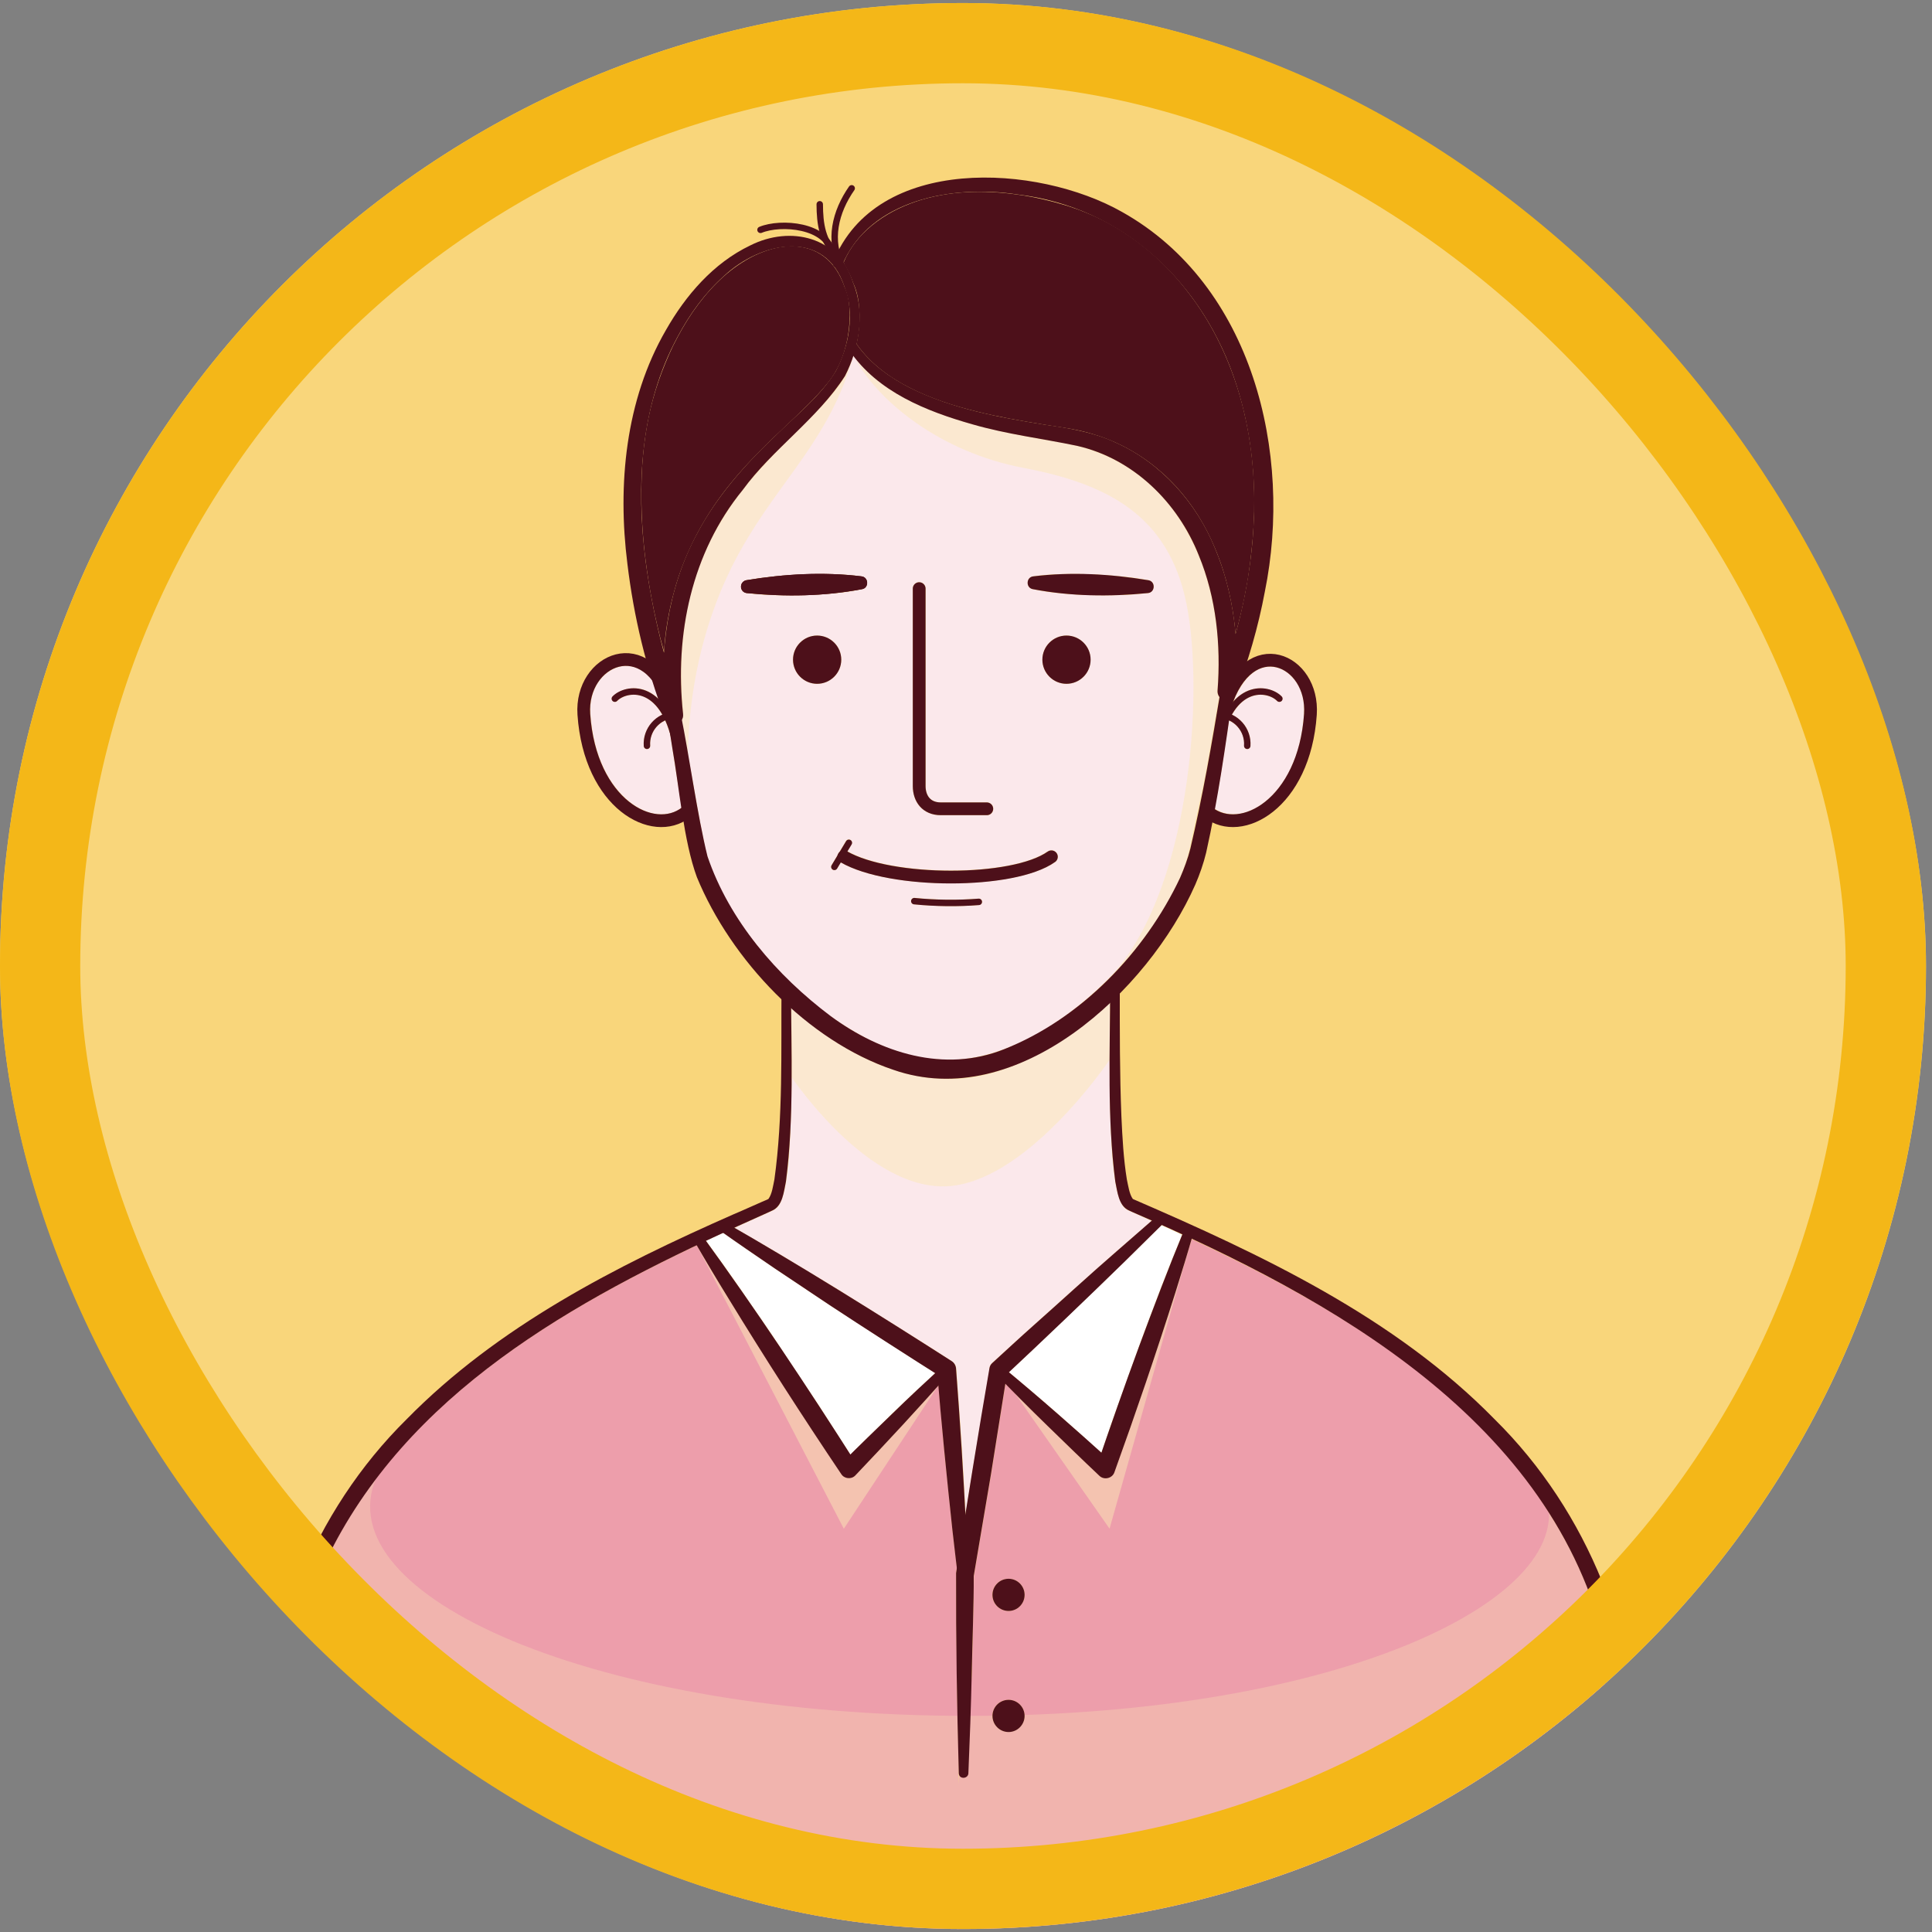 <svg width="30" height="30" viewBox="0 0 30 30" fill="none" xmlns="http://www.w3.org/2000/svg">
<rect x="0" y="0" width="30" height="30" fill="#808080" stroke="none"/>
<g clip-path="url(#clip0_3215_11991)">
<rect y="0.047" width="29.907" height="29.907" rx="14.953" fill="#F9D67B"/>
<g clip-path="url(#clip1_3215_11991)">
<path d="M10.311 10.119C10.321 9.966 10.336 9.813 10.363 9.661C10.39 9.501 10.424 9.342 10.468 9.185C10.637 8.555 10.959 7.972 11.37 7.476C11.575 7.227 11.799 6.998 12.029 6.778C12.258 6.558 12.495 6.347 12.705 6.119C12.808 6.006 12.91 5.886 12.981 5.759C13.054 5.629 13.107 5.485 13.142 5.338C13.177 5.191 13.195 5.038 13.194 4.887C13.191 4.734 13.178 4.587 13.114 4.454C13.114 4.453 13.113 4.451 13.112 4.45V4.447C13.048 4.267 12.947 4.098 12.798 3.987C12.652 3.873 12.464 3.82 12.277 3.824C12.088 3.825 11.899 3.883 11.724 3.964C11.549 4.049 11.385 4.161 11.239 4.291C10.944 4.554 10.71 4.881 10.524 5.23C10.428 5.405 10.351 5.587 10.279 5.772C10.206 5.965 10.15 6.146 10.102 6.342C10.011 6.729 9.967 7.125 9.96 7.524C9.953 7.923 9.975 8.323 10.027 8.72C10.078 9.117 10.154 9.512 10.252 9.902C10.271 9.975 10.292 10.048 10.312 10.121L10.311 10.119Z" fill="#4D101A"/>
<path d="M10.401 11.383C10.379 11.312 10.356 11.247 10.329 11.187C10.182 11.255 10.083 11.408 10.095 11.578C10.097 11.606 10.076 11.63 10.048 11.631C10.047 11.631 10.046 11.631 10.045 11.631C10.02 11.631 9.997 11.61 9.996 11.584C9.982 11.373 10.103 11.184 10.285 11.099C10.197 10.945 10.086 10.842 9.957 10.804C9.807 10.76 9.655 10.81 9.585 10.884C9.565 10.904 9.534 10.905 9.515 10.884C9.495 10.864 9.494 10.834 9.515 10.814C9.604 10.723 9.79 10.651 9.987 10.708C10.061 10.73 10.143 10.773 10.224 10.85C10.192 10.757 10.161 10.662 10.132 10.567C9.995 10.393 9.824 10.313 9.64 10.348C9.389 10.396 9.139 10.67 9.168 11.087C9.227 11.946 9.628 12.421 9.984 12.58C10.206 12.679 10.424 12.664 10.585 12.542C10.562 12.386 10.539 12.236 10.516 12.098C10.474 11.826 10.437 11.588 10.405 11.384L10.401 11.383Z" fill="#FBE8EB"/>
<path d="M19.152 10.891C19.245 10.789 19.342 10.733 19.428 10.708C19.624 10.651 19.81 10.723 19.9 10.814C19.919 10.834 19.918 10.866 19.9 10.884C19.88 10.904 19.848 10.903 19.83 10.884C19.759 10.811 19.608 10.76 19.457 10.804C19.328 10.842 19.218 10.945 19.129 11.099C19.191 11.128 19.248 11.169 19.294 11.221C19.382 11.322 19.426 11.451 19.417 11.584C19.415 11.611 19.394 11.631 19.368 11.631C19.367 11.631 19.366 11.631 19.365 11.631C19.337 11.629 19.317 11.605 19.319 11.578C19.326 11.471 19.291 11.367 19.22 11.287C19.182 11.244 19.136 11.21 19.084 11.188C19.084 11.19 19.083 11.191 19.082 11.193C19.071 11.267 19.059 11.347 19.045 11.436C19.01 11.654 18.977 11.918 18.923 12.221C18.902 12.327 18.88 12.44 18.857 12.556C19.016 12.662 19.223 12.673 19.434 12.58C19.79 12.421 20.191 11.946 20.249 11.087C20.277 10.674 20.038 10.404 19.8 10.359C19.539 10.309 19.302 10.509 19.154 10.892L19.152 10.891Z" fill="#FBE8EB"/>
<path d="M15.665 21.308C15.919 21.519 16.171 21.732 16.418 21.95C16.649 22.151 16.877 22.355 17.103 22.561C17.185 22.319 17.265 22.077 17.353 21.836L17.684 20.915C17.794 20.607 17.914 20.304 18.028 19.997C18.134 19.721 18.244 19.446 18.357 19.173C18.255 19.125 18.152 19.077 18.048 19.03L18.034 19.023C17.643 19.412 17.249 19.8 16.85 20.18C16.456 20.558 16.063 20.935 15.664 21.308L15.665 21.308Z" fill="white"/>
<path d="M13.119 4.12C13.172 4.206 13.216 4.297 13.247 4.392C13.322 4.546 13.342 4.723 13.346 4.885C13.349 5.04 13.332 5.195 13.3 5.346C13.305 5.351 13.31 5.355 13.314 5.36C13.52 5.648 13.814 5.864 14.134 6.025C14.455 6.187 14.801 6.3 15.153 6.387C15.506 6.475 15.866 6.537 16.228 6.596C16.407 6.626 16.591 6.647 16.781 6.69C16.968 6.734 17.151 6.794 17.327 6.874C17.679 7.033 17.995 7.265 18.256 7.549C18.517 7.832 18.722 8.164 18.868 8.517C19.047 8.943 19.146 9.393 19.186 9.848C19.25 9.613 19.308 9.377 19.35 9.138C19.401 8.875 19.43 8.608 19.454 8.342C19.475 8.076 19.483 7.808 19.471 7.541C19.434 6.478 19.114 5.41 18.469 4.565C18.151 4.142 17.753 3.779 17.297 3.515C17.184 3.448 17.065 3.389 16.945 3.336L16.765 3.262L16.572 3.196C16.323 3.12 16.058 3.057 15.796 3.021C15.27 2.947 14.726 2.961 14.225 3.129C13.976 3.213 13.739 3.336 13.537 3.502C13.348 3.657 13.193 3.849 13.1 4.075C13.107 4.091 13.113 4.106 13.12 4.121C13.12 4.121 13.12 4.122 13.12 4.123L13.119 4.12Z" fill="#4D101A"/>
<path d="M13.307 16.044C13.412 16.101 13.516 16.163 13.627 16.206L13.792 16.278C13.847 16.299 13.905 16.315 13.961 16.333C14.018 16.35 14.076 16.372 14.131 16.385L14.3 16.418C14.407 16.448 14.541 16.445 14.664 16.456C15.123 16.476 15.602 16.32 16.019 16.1C16.441 15.877 16.819 15.583 17.149 15.263C17.48 14.942 17.762 14.594 17.991 14.241C18.218 13.884 18.393 13.535 18.475 13.174C18.553 12.81 18.625 12.477 18.689 12.181C18.75 11.883 18.79 11.617 18.83 11.401C18.877 11.131 18.912 10.933 18.932 10.822C18.912 10.796 18.902 10.763 18.904 10.729V10.726C18.959 10.011 18.884 9.279 18.612 8.622C18.476 8.295 18.294 7.987 18.058 7.725C17.825 7.463 17.539 7.247 17.221 7.097C17.062 7.023 16.895 6.964 16.724 6.922C16.555 6.88 16.371 6.855 16.189 6.822C15.824 6.76 15.459 6.686 15.099 6.587C14.739 6.487 14.383 6.36 14.05 6.181C13.747 6.018 13.463 5.8 13.251 5.519C13.217 5.628 13.177 5.735 13.122 5.836C13.04 5.986 12.935 6.108 12.827 6.23C12.61 6.468 12.379 6.684 12.158 6.908C11.937 7.132 11.724 7.361 11.533 7.606C11.149 8.093 10.862 8.65 10.717 9.249C10.679 9.398 10.651 9.549 10.63 9.701C10.608 9.854 10.592 10.007 10.584 10.161C10.574 10.314 10.574 10.47 10.578 10.624C10.581 10.778 10.595 10.932 10.607 11.087V11.09C10.61 11.123 10.599 11.152 10.583 11.177C10.59 11.209 10.596 11.241 10.601 11.275C10.64 11.491 10.687 11.754 10.742 12.055C10.798 12.355 10.848 12.69 10.929 13.059C10.986 13.422 11.157 13.778 11.373 14.139C11.593 14.498 11.87 14.85 12.193 15.178C12.517 15.505 12.889 15.808 13.305 16.042L13.307 16.044ZM12.314 10.243C12.314 10.037 12.482 9.869 12.688 9.869C12.895 9.869 13.063 10.037 13.063 10.243C13.063 10.45 12.895 10.618 12.688 10.618C12.482 10.618 12.314 10.45 12.314 10.243ZM15.203 14.053C15.06 14.065 14.913 14.07 14.766 14.07C14.573 14.07 14.379 14.061 14.192 14.041C14.164 14.038 14.145 14.014 14.148 13.987C14.151 13.959 14.178 13.938 14.202 13.942C14.528 13.975 14.872 13.979 15.196 13.954C15.222 13.952 15.247 13.972 15.249 13.999C15.251 14.027 15.23 14.05 15.204 14.052L15.203 14.053ZM16.56 10.618C16.354 10.618 16.186 10.45 16.186 10.243C16.186 10.037 16.354 9.869 16.56 9.869C16.767 9.869 16.934 10.037 16.934 10.243C16.934 10.45 16.767 10.618 16.56 10.618ZM15.959 9.028C15.968 8.986 16.002 8.956 16.042 8.95C16.042 8.95 16.155 8.932 16.324 8.921C16.492 8.911 16.716 8.909 16.941 8.918C17.165 8.926 17.388 8.946 17.556 8.966C17.723 8.988 17.834 9.01 17.834 9.009C17.889 9.02 17.925 9.073 17.913 9.128C17.905 9.172 17.869 9.203 17.827 9.209C17.827 9.209 17.714 9.223 17.546 9.234C17.378 9.243 17.154 9.248 16.929 9.241C16.705 9.236 16.481 9.218 16.314 9.196C16.147 9.173 16.036 9.148 16.036 9.148C15.981 9.136 15.947 9.082 15.96 9.028H15.959ZM14.173 9.14C14.173 9.085 14.218 9.04 14.273 9.04C14.329 9.04 14.373 9.084 14.373 9.14V12.206C14.373 12.282 14.396 12.46 14.609 12.46H15.324C15.379 12.46 15.424 12.504 15.424 12.559C15.424 12.615 15.38 12.659 15.324 12.659H14.609C14.349 12.659 14.174 12.477 14.174 12.207V9.141L14.173 9.14ZM16.269 13.223C16.313 13.191 16.376 13.201 16.408 13.246C16.44 13.29 16.43 13.353 16.384 13.385C16.076 13.605 15.427 13.715 14.762 13.715C14.096 13.715 13.432 13.607 13.056 13.391L12.998 13.487C12.989 13.502 12.972 13.511 12.956 13.511C12.948 13.511 12.938 13.508 12.93 13.503C12.906 13.489 12.899 13.459 12.913 13.435L13.009 13.274C13.011 13.267 13.012 13.26 13.017 13.253C13.021 13.246 13.028 13.24 13.033 13.234L13.137 13.06C13.151 13.036 13.181 13.028 13.205 13.043C13.228 13.057 13.236 13.087 13.222 13.111L13.157 13.218C13.855 13.616 15.711 13.618 16.268 13.22L16.269 13.223ZM11.594 9.209C11.539 9.202 11.5 9.151 11.507 9.097C11.512 9.053 11.546 9.019 11.587 9.01C11.587 9.01 11.698 8.989 11.866 8.967C12.033 8.947 12.257 8.926 12.481 8.919C12.705 8.91 12.929 8.912 13.098 8.922C13.266 8.933 13.38 8.951 13.38 8.951C13.435 8.959 13.472 9.01 13.464 9.066C13.458 9.108 13.426 9.14 13.386 9.149C13.386 9.149 13.275 9.174 13.107 9.197C12.939 9.219 12.716 9.236 12.492 9.242C12.268 9.249 12.044 9.245 11.875 9.235C11.706 9.224 11.594 9.21 11.594 9.21V9.209Z" fill="#FBE8EB"/>
<path d="M12.124 20.936L12.718 21.83L13.205 22.588C13.419 22.374 13.638 22.163 13.855 21.951C14.074 21.737 14.299 21.529 14.524 21.321C13.973 20.975 13.43 20.617 12.883 20.265L12.024 19.691C11.759 19.509 11.492 19.328 11.23 19.142C11.141 19.183 11.051 19.224 10.962 19.266C11.151 19.525 11.338 19.785 11.519 20.049C11.721 20.344 11.929 20.636 12.124 20.935V20.936Z" fill="white"/>
<path d="M14.844 24.448C14.844 24.441 14.844 24.435 14.846 24.428V24.427L14.859 24.345C14.835 24.15 14.813 23.954 14.79 23.759L14.704 22.93C14.652 22.457 14.614 21.983 14.573 21.509C14.392 21.714 14.211 21.918 14.024 22.118C13.777 22.382 13.534 22.649 13.28 22.909C13.226 22.964 13.138 22.965 13.082 22.911C13.075 22.904 13.069 22.896 13.064 22.888V22.886L12.469 21.992L11.89 21.09C11.695 20.79 11.512 20.483 11.323 20.179C11.15 19.901 10.984 19.619 10.819 19.336C9.837 19.803 8.877 20.314 7.992 20.936C7.721 21.124 7.46 21.326 7.207 21.537C6.956 21.75 6.712 21.971 6.485 22.207C6.257 22.443 6.04 22.691 5.843 22.952C5.642 23.21 5.466 23.488 5.301 23.769C5.141 24.054 4.995 24.348 4.877 24.653C4.816 24.805 4.759 24.957 4.712 25.114C4.659 25.269 4.619 25.428 4.579 25.586C4.498 25.903 4.446 26.227 4.406 26.552C4.388 26.715 4.379 26.879 4.365 27.042L4.355 27.404L14.887 33.692V27.385C14.873 26.92 14.863 26.455 14.858 25.991C14.854 25.476 14.844 24.962 14.846 24.448H14.844Z" fill="#ED9EAB"/>
<path d="M25.117 26.552C25.076 26.227 25.024 25.903 24.944 25.586C24.904 25.428 24.864 25.269 24.811 25.114C24.764 24.957 24.707 24.805 24.646 24.653C24.528 24.348 24.382 24.054 24.222 23.769C24.057 23.488 23.881 23.21 23.679 22.952C23.482 22.689 23.266 22.443 23.038 22.207C22.809 21.971 22.567 21.749 22.315 21.537C22.062 21.326 21.8 21.124 21.53 20.936C20.584 20.272 19.556 19.733 18.504 19.24C18.422 19.52 18.339 19.799 18.251 20.076C18.15 20.387 18.054 20.7 17.948 21.008L17.633 21.936C17.528 22.245 17.413 22.551 17.303 22.858C17.278 22.932 17.198 22.971 17.123 22.946C17.105 22.939 17.087 22.928 17.073 22.916C16.797 22.658 16.524 22.395 16.255 22.129C16.037 21.918 15.825 21.701 15.613 21.484L15.391 22.884L15.123 24.463C15.118 24.974 15.101 25.483 15.091 25.994C15.079 26.458 14.35 31.359 14.33 31.822L25.169 27.405L25.16 27.043C25.146 26.879 25.136 26.715 25.119 26.553L25.117 26.552ZM15.66 26.894C15.522 26.894 15.41 26.782 15.41 26.645C15.41 26.507 15.522 26.395 15.66 26.395C15.798 26.395 15.91 26.507 15.91 26.645C15.91 26.782 15.798 26.894 15.66 26.894ZM15.66 25.015C15.522 25.015 15.41 24.902 15.41 24.765C15.41 24.627 15.522 24.515 15.66 24.515C15.798 24.515 15.91 24.627 15.91 24.765C15.91 24.902 15.798 25.015 15.66 25.015Z" fill="#ED9EAB"/>
<path d="M15.364 21.246C15.369 21.214 15.386 21.185 15.407 21.165C15.83 20.774 16.26 20.39 16.689 20.007C17.083 19.652 17.483 19.303 17.883 18.957L17.595 18.827L17.538 18.801L17.524 18.795L17.517 18.792L17.513 18.79C17.513 18.79 17.483 18.774 17.495 18.78C17.486 18.773 17.48 18.77 17.468 18.759C17.454 18.745 17.439 18.728 17.427 18.712C17.417 18.697 17.414 18.687 17.407 18.675C17.393 18.65 17.387 18.629 17.378 18.606C17.348 18.517 17.332 18.432 17.318 18.348C17.267 18.009 17.253 17.676 17.242 17.342C17.224 16.747 17.23 16.152 17.237 15.559C16.919 15.858 16.561 16.135 16.155 16.354C15.704 16.593 15.198 16.774 14.645 16.754C14.519 16.742 14.4 16.745 14.262 16.711L14.062 16.67C13.996 16.654 13.937 16.631 13.874 16.611C13.812 16.589 13.749 16.572 13.689 16.548L13.511 16.469C13.391 16.421 13.28 16.355 13.169 16.293C12.846 16.107 12.553 15.886 12.287 15.646C12.293 16.211 12.299 16.776 12.281 17.342C12.27 17.676 12.257 18.011 12.205 18.349C12.191 18.434 12.175 18.519 12.145 18.607C12.128 18.652 12.115 18.698 12.067 18.75C12.055 18.763 12.033 18.778 12.016 18.788L11.986 18.802L11.93 18.828L11.475 19.033C11.451 19.043 11.428 19.054 11.405 19.066C11.655 19.21 11.903 19.356 12.151 19.502L13.034 20.037C13.616 20.405 14.204 20.762 14.781 21.139L14.783 21.141C14.822 21.167 14.845 21.208 14.848 21.251C14.886 21.805 14.933 22.358 14.961 22.914L14.994 23.513L15.101 22.838L15.368 21.249L15.364 21.246Z" fill="#FBE8EB"/>
<g style="mix-blend-mode:color-burn" opacity="0.5">
<path d="M12.21 16.609C12.21 16.609 13.376 18.422 14.642 18.422C15.908 18.422 17.229 16.458 17.229 16.458V15.381C17.229 15.381 16.272 16.609 14.76 16.609C13.249 16.609 12.209 15.388 12.209 15.388V16.609H12.21Z" fill="#FBE8B6"/>
</g>
<g style="mix-blend-mode:color-burn" opacity="0.5">
<path d="M10.819 19.335L13.103 23.738L14.573 21.509L13.181 22.844L10.819 19.335Z" fill="#FBE8B6"/>
</g>
<g style="mix-blend-mode:color-burn" opacity="0.5">
<path d="M15.503 21.268L17.229 23.737L18.528 19.143L17.149 22.719L15.503 21.268Z" fill="#FBE8B6"/>
</g>
<g style="mix-blend-mode:color-burn" opacity="0.5">
<path d="M13.252 5.52C12.886 6.827 12.121 7.43 11.492 8.558C10.725 9.935 10.502 11.676 10.827 13.209C10.827 13.209 10.11 10.578 10.65 9.14C11.191 7.703 11.982 6.973 12.313 6.629C12.644 6.285 13.202 5.695 13.251 5.52H13.252Z" fill="#FBE8B6"/>
</g>
<g style="mix-blend-mode:color-burn" opacity="0.5">
<path d="M13.252 5.52C13.622 6.235 14.607 7.022 15.895 7.266C17.182 7.511 18.143 7.992 18.423 9.373C18.705 10.755 18.493 13.958 17.15 15.263C17.15 15.263 17.747 14.904 18.037 14.415C18.327 13.927 18.988 12.127 19.025 11.128C19.062 10.128 19.173 8.813 18.471 8.046C17.768 7.279 17.495 6.899 15.963 6.666C14.432 6.433 13.411 5.864 13.251 5.519L13.252 5.52Z" fill="#FBE8B6"/>
</g>
<g style="mix-blend-mode:color-burn" opacity="0.3">
<path d="M5.841 22.951C5.061 24.78 9.226 26.644 15.042 26.644C20.858 26.644 24.578 24.786 23.993 23.177C23.993 23.177 25.338 24.787 25.3 27.532L15.042 31.199L4.22 27.532C4.22 27.532 4.138 25.195 5.841 22.951Z" fill="#FBE8B6"/>
</g>
<path d="M19.02 10.966C19.391 9.787 20.406 10.237 20.348 11.093C20.252 12.481 19.271 13.014 18.762 12.615" stroke="#4D101A" stroke-width="0.198" stroke-miterlimit="10"/>
<path d="M19.866 10.849C19.692 10.67 19.112 10.588 18.918 11.552" stroke="#4D101A" stroke-width="0.1" stroke-miterlimit="10" stroke-linecap="round"/>
<path d="M18.947 11.101C19.195 11.117 19.384 11.332 19.367 11.581" stroke="#4D101A" stroke-width="0.1" stroke-linecap="round" stroke-linejoin="round"/>
<path d="M10.428 10.949C10.057 9.769 9.007 10.237 9.066 11.093C9.161 12.481 10.142 13.014 10.652 12.615" stroke="#4D101A" stroke-width="0.198" stroke-miterlimit="10"/>
<path d="M9.547 10.849C9.721 10.67 10.301 10.588 10.495 11.552" stroke="#4D101A" stroke-width="0.1" stroke-miterlimit="10" stroke-linecap="round"/>
<path d="M10.466 11.101C10.217 11.117 10.029 11.332 10.046 11.581" stroke="#4D101A" stroke-width="0.1" stroke-linecap="round" stroke-linejoin="round"/>
<path d="M12.283 15.341C12.285 16.343 12.332 17.346 12.204 18.347C12.17 18.501 12.157 18.73 11.983 18.801L11.927 18.827C9.404 19.952 6.722 21.295 5.305 23.772C4.653 24.911 4.355 26.226 4.359 27.534L4.22 27.395L14.953 32.446L25.301 27.395L25.163 27.533C25.163 26.878 25.093 26.222 24.937 25.587C24.118 22.058 20.682 20.164 17.596 18.826L17.539 18.8C17.366 18.729 17.352 18.501 17.318 18.347C17.19 17.346 17.236 16.343 17.239 15.341C17.237 15.254 17.384 15.235 17.388 15.341C17.388 16.006 17.386 16.672 17.413 17.334C17.428 17.664 17.446 17.997 17.498 18.316C17.52 18.415 17.536 18.542 17.591 18.618C19.585 19.481 21.656 20.452 23.209 22.039C24.66 23.471 25.467 25.5 25.44 27.533C25.44 27.609 25.378 33.069 25.302 33.069C20.048 33.076 9.475 33.081 4.222 33.069C4.146 33.069 4.083 27.609 4.083 27.532C4.055 25.499 4.864 23.47 6.314 22.038C7.731 20.594 9.568 19.658 11.394 18.854C11.427 18.843 11.898 18.631 11.909 18.629C11.917 18.625 11.931 18.619 11.935 18.616C11.933 18.614 11.931 18.618 11.933 18.616C11.988 18.541 12.004 18.414 12.025 18.314C12.161 17.334 12.127 16.329 12.135 15.339C12.138 15.246 12.278 15.235 12.284 15.339L12.283 15.341Z" fill="#4D101A"/>
<path d="M14.273 9.14V12.206C14.273 12.399 14.384 12.559 14.608 12.559H15.323" stroke="#4D101A" stroke-width="0.198" stroke-linecap="round" stroke-linejoin="round"/>
<path d="M16.935 10.243C16.935 10.45 16.767 10.618 16.56 10.618C16.354 10.618 16.186 10.45 16.186 10.243C16.186 10.037 16.354 9.869 16.56 9.869C16.767 9.869 16.935 10.037 16.935 10.243Z" fill="#4D101A"/>
<path d="M12.314 10.243C12.314 10.45 12.482 10.618 12.688 10.618C12.895 10.618 13.063 10.45 13.063 10.243C13.063 10.037 12.895 9.869 12.688 9.869C12.482 9.869 12.314 10.037 12.314 10.243Z" fill="#4D101A"/>
<path d="M13.102 13.304C13.83 13.724 15.737 13.724 16.326 13.304" stroke="#4D101A" stroke-width="0.198" stroke-linecap="round" stroke-linejoin="round"/>
<path d="M14.197 13.993C14.525 14.026 14.875 14.03 15.199 14.004" stroke="#4D101A" stroke-width="0.1" stroke-linecap="round" stroke-linejoin="round"/>
<path d="M16.042 8.95C16.639 8.877 17.241 8.912 17.834 9.01C17.945 9.03 17.939 9.198 17.827 9.209C17.229 9.268 16.626 9.261 16.035 9.148C15.927 9.126 15.933 8.964 16.042 8.95Z" fill="#4D101A"/>
<path d="M13.386 9.148C12.795 9.261 12.193 9.268 11.594 9.209C11.539 9.203 11.499 9.152 11.507 9.097C11.512 9.053 11.546 9.018 11.588 9.01C12.181 8.912 12.783 8.877 13.38 8.95C13.489 8.965 13.495 9.127 13.388 9.148H13.386Z" fill="#4D101A"/>
<path d="M13.181 13.087L12.956 13.461" stroke="#4D101A" stroke-width="0.1" stroke-linecap="round" stroke-linejoin="round"/>
<path d="M12.938 4.067C13.604 2.398 16.107 2.544 17.423 3.291C19.45 4.427 20.079 7.035 19.64 9.189C19.538 9.735 19.382 10.27 19.183 10.787C19.156 10.861 19.073 10.899 18.998 10.871C18.938 10.848 18.902 10.787 18.906 10.726C18.961 10.011 18.886 9.279 18.614 8.622C18.289 7.801 17.597 7.121 16.725 6.923C16.191 6.811 15.631 6.743 15.1 6.589C14.385 6.386 13.628 6.086 13.191 5.444C13.14 5.364 13.256 5.282 13.314 5.36C13.52 5.648 13.816 5.862 14.134 6.023C14.784 6.348 15.512 6.479 16.227 6.595C16.592 6.646 16.983 6.711 17.325 6.872C18.033 7.189 18.58 7.809 18.868 8.516C19.165 9.223 19.245 9.998 19.191 10.748L18.913 10.687C19.477 9.187 19.694 7.511 19.197 5.97C18.697 4.411 17.45 3.211 15.793 3.019C14.801 2.867 13.504 3.094 13.078 4.117C13.045 4.207 12.908 4.159 12.937 4.067H12.938Z" fill="#4D101A"/>
<path d="M13.249 4.393C13.438 4.858 13.344 5.4 13.122 5.837C12.696 6.502 11.991 6.978 11.533 7.608C10.74 8.577 10.472 9.858 10.607 11.088C10.626 11.25 10.389 11.311 10.33 11.155C10.032 10.376 9.841 9.575 9.742 8.753C9.588 7.531 9.71 6.215 10.339 5.128C10.646 4.587 11.077 4.085 11.65 3.811C12.275 3.496 13.035 3.677 13.248 4.393H13.249ZM13.112 4.452C12.814 3.541 11.809 3.75 11.237 4.29C10.943 4.553 10.708 4.88 10.522 5.229C9.944 6.291 9.874 7.54 10.026 8.719C10.131 9.509 10.326 10.303 10.599 11.049L10.322 11.116C10.232 10.154 10.359 9.141 10.827 8.28C11.13 7.709 11.563 7.219 12.028 6.778C12.359 6.45 12.739 6.154 12.98 5.759C13.183 5.372 13.277 4.866 13.112 4.453V4.452Z" fill="#4D101A"/>
<path d="M14.888 27.533C14.859 26.498 14.843 25.462 14.846 24.427C14.987 23.523 15.209 22.136 15.364 21.246C15.369 21.214 15.385 21.185 15.407 21.166C15.62 20.972 15.83 20.775 16.046 20.584C16.424 20.249 16.957 19.76 17.335 19.434L17.986 18.866C18.017 18.84 18.065 18.843 18.091 18.873C18.117 18.903 18.115 18.948 18.087 18.975L17.472 19.582C16.878 20.162 16.205 20.806 15.599 21.372L15.642 21.292C15.58 21.689 15.453 22.487 15.389 22.883L15.12 24.472C15.123 24.868 15.098 25.515 15.089 25.993C15.077 26.507 15.059 27.021 15.037 27.535C15.034 27.623 14.893 27.635 14.888 27.535V27.533Z" fill="#4D101A"/>
<path d="M11.254 18.978C12.413 19.64 13.651 20.415 14.777 21.135C14.817 21.16 14.841 21.204 14.845 21.248C14.909 22.079 14.96 22.911 15.003 23.743C15.014 24.02 15.03 24.298 15.037 24.576C15.038 24.617 15.005 24.651 14.964 24.652C14.926 24.652 14.893 24.624 14.888 24.587C14.851 24.311 14.822 24.035 14.789 23.759C14.7 22.93 14.617 22.101 14.55 21.27L14.618 21.384C14.104 21.059 13.383 20.596 12.883 20.266L12.024 19.692C11.74 19.498 11.455 19.304 11.174 19.105C11.1 19.053 11.172 18.932 11.255 18.979L11.254 18.978Z" fill="#4D101A"/>
<path d="M15.553 21.214C16.137 21.695 16.705 22.197 17.266 22.704L17.032 22.763C17.243 22.145 17.458 21.528 17.684 20.916C17.911 20.303 18.142 19.692 18.392 19.088C18.408 19.05 18.452 19.032 18.49 19.048C18.525 19.063 18.544 19.102 18.533 19.138C18.443 19.452 18.348 19.765 18.25 20.076C17.954 21.01 17.638 21.938 17.305 22.86C17.273 22.957 17.143 22.987 17.071 22.916C16.796 22.657 16.524 22.392 16.253 22.128C15.982 21.865 15.715 21.596 15.452 21.323C15.39 21.256 15.482 21.155 15.553 21.214Z" fill="#4D101A"/>
<path d="M14.751 21.312C14.274 21.856 13.781 22.385 13.282 22.91C13.22 22.976 13.109 22.964 13.062 22.888C12.463 21.997 11.882 21.095 11.322 20.179C11.134 19.875 10.951 19.567 10.772 19.257C10.727 19.179 10.842 19.101 10.896 19.176C11.739 20.333 12.53 21.526 13.299 22.733L13.079 22.711C13.334 22.454 13.595 22.204 13.855 21.952C14.114 21.699 14.378 21.453 14.645 21.208C14.711 21.146 14.812 21.243 14.751 21.312Z" fill="#4D101A"/>
<path d="M15.91 24.765C15.91 24.903 15.798 25.015 15.661 25.015C15.523 25.015 15.411 24.903 15.411 24.765C15.411 24.627 15.523 24.515 15.661 24.515C15.798 24.515 15.91 24.627 15.91 24.765Z" fill="#4D101A"/>
<path d="M15.91 26.645C15.91 26.782 15.798 26.895 15.661 26.895C15.523 26.895 15.411 26.782 15.411 26.645C15.411 26.507 15.523 26.395 15.661 26.395C15.798 26.395 15.91 26.507 15.91 26.645Z" fill="#4D101A"/>
<path d="M19.147 10.752C19.029 11.584 18.913 12.416 18.729 13.24C18.69 13.403 18.628 13.581 18.561 13.735C17.834 15.385 15.8 17.284 13.872 16.612C12.54 16.164 11.351 14.907 10.821 13.62C10.614 13.058 10.546 12.214 10.441 11.623C10.396 11.347 10.335 10.903 10.264 10.641C10.25 10.589 10.281 10.534 10.334 10.519C10.387 10.505 10.44 10.534 10.456 10.586C10.509 10.763 10.537 10.923 10.571 11.09C10.705 11.748 10.826 12.649 10.986 13.298C11.327 14.298 12.06 15.147 12.896 15.776C13.679 16.354 14.665 16.662 15.59 16.293C16.784 15.82 17.78 14.785 18.324 13.631C18.386 13.489 18.446 13.329 18.484 13.177C18.675 12.369 18.818 11.543 18.954 10.723C18.973 10.598 19.167 10.619 19.151 10.752H19.147Z" fill="#4D101A"/>
<path d="M13.386 9.148C12.795 9.261 12.193 9.268 11.594 9.209C11.539 9.203 11.499 9.152 11.507 9.097C11.512 9.053 11.546 9.018 11.588 9.01C12.181 8.912 12.783 8.877 13.38 8.95C13.489 8.965 13.495 9.127 13.388 9.148H13.386Z" fill="#4D101A"/>
<path d="M13.225 2.924C12.972 3.286 12.858 3.738 13.076 4.14" stroke="#4D101A" stroke-width="0.1" stroke-linecap="round" stroke-linejoin="round"/>
<path d="M12.729 3.172C12.73 3.476 12.769 3.76 13.002 3.967" stroke="#4D101A" stroke-width="0.1" stroke-linecap="round" stroke-linejoin="round"/>
<path d="M11.809 3.569C12.121 3.439 12.854 3.492 12.927 3.942" stroke="#4D101A" stroke-width="0.1" stroke-linecap="round" stroke-linejoin="round"/>
</g>
</g>
<rect x="0.623" y="0.67" width="28.66" height="28.66" rx="14.33" stroke="#F4B718" stroke-width="1.246"/>
<defs>
<clipPath id="clip0_3215_11991">
<rect y="0.047" width="29.907" height="29.907" rx="14.953" fill="white"/>
</clipPath>
<clipPath id="clip1_3215_11991">
<rect width="21.184" height="31.153" fill="white" transform="translate(3.738 2.539)"/>
</clipPath>
</defs>
</svg>
